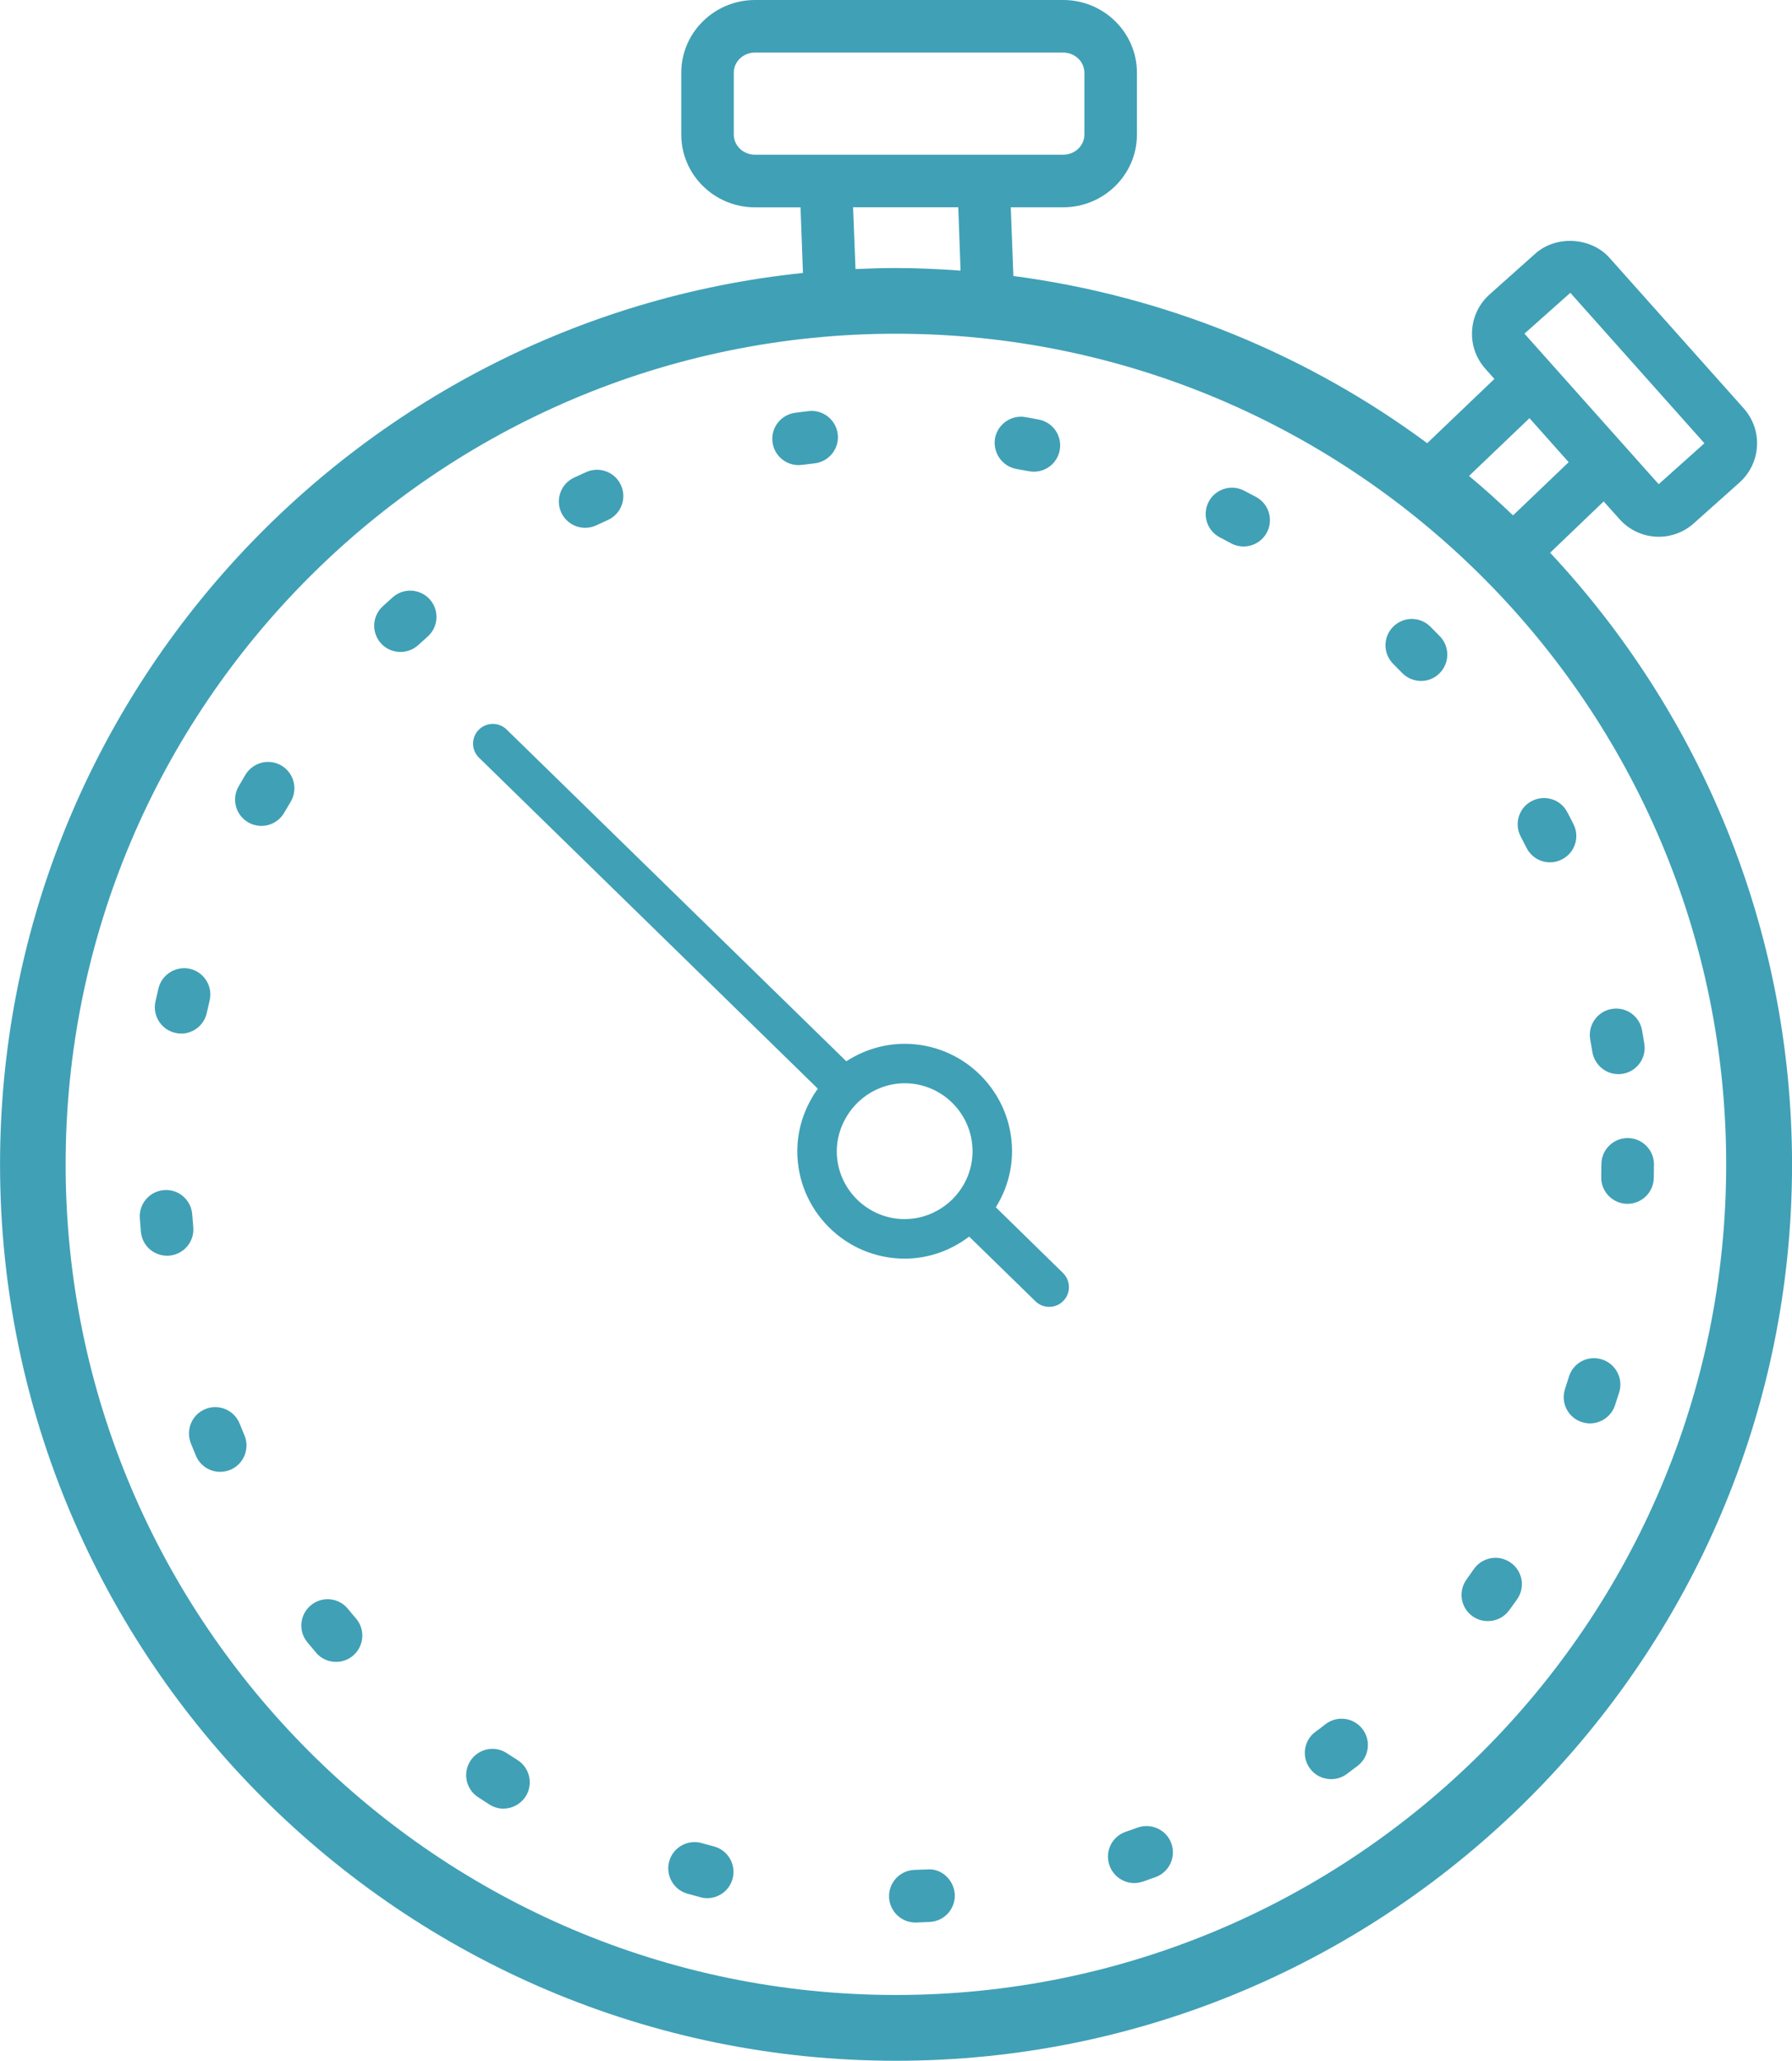 <?xml version="1.0" encoding="utf-8"?>
<!-- Generator: Adobe Illustrator 16.0.0, SVG Export Plug-In . SVG Version: 6.00 Build 0)  -->
<!DOCTYPE svg PUBLIC "-//W3C//DTD SVG 1.1//EN" "http://www.w3.org/Graphics/SVG/1.1/DTD/svg11.dtd">
<svg version="1.1" id="Layer_1" xmlns="http://www.w3.org/2000/svg" xmlns:xlink="http://www.w3.org/1999/xlink" x="0px" y="0px"
	 width="40px" height="45.979px" viewBox="14.085 16.19 40 45.979" enable-background="new 14.085 16.19 40 45.979"
	 xml:space="preserve">
<g>
	<path fill="#40A0B6" d="M48.686,28.522l1.195-1.144l0.354,0.395c0.222,0.25,0.541,0.393,0.875,0.393
		c0.289,0,0.566-0.106,0.781-0.298l1.021-0.911c0.232-0.208,0.373-0.496,0.391-0.809s-0.088-0.614-0.297-0.848l-2.994-3.357
		c-0.414-0.464-1.193-0.508-1.656-0.095l-1.021,0.911c-0.234,0.208-0.373,0.497-0.391,0.809c-0.019,0.312,0.086,0.614,0.295,0.848
		l0.203,0.229l-1.5,1.433c-2.653-1.962-5.812-3.279-9.237-3.73l-0.058-1.533h1.17c0.908,0,1.646-0.728,1.646-1.622v-1.38
		c0-0.895-0.738-1.623-1.646-1.623h-6.879c-0.908,0-1.646,0.728-1.646,1.623v1.381c0,0.894,0.738,1.622,1.646,1.622h1.016
		l0.054,1.464c-10.055,1.041-17.922,9.563-17.922,19.89c0,11.027,8.972,19.999,20,19.999c11.026,0,20-8.972,20-19.999
		C54.083,36.898,52.029,32.098,48.686,28.522z M49.137,22.723l2.993,3.357l-1.021,0.913l0,0v0.587v-0.587l-2.996-3.359
		L49.137,22.723z M48.225,25.52l0.875,0.982l-1.242,1.187c-0.317-0.303-0.645-0.599-0.982-0.88L48.225,25.52z M30.464,19.192v-1.38
		c0-0.248,0.211-0.449,0.472-0.449h6.881c0.261,0,0.473,0.201,0.473,0.449v1.381c0,0.247-0.211,0.449-0.473,0.449h-6.881
		C30.676,19.641,30.464,19.44,30.464,19.192z M33.127,20.814h2.348l0.051,1.414c-0.478-0.034-0.957-0.058-1.441-0.058
		c-0.305,0-0.605,0.01-0.904,0.023L33.127,20.814z M34.083,60.701c-10.219,0-18.533-8.313-18.533-18.532
		c0-10.219,8.313-18.533,18.533-18.533c10.219,0,18.533,8.313,18.533,18.533C52.617,52.389,44.302,60.701,34.083,60.701z"/>
	<path fill="#40A0B6" d="M27.146,27.966c0.083,0,0.168-0.017,0.249-0.055l0.256-0.118c0.296-0.132,0.429-0.479,0.296-0.775
		c-0.132-0.295-0.478-0.428-0.775-0.296c-0.093,0.041-0.184,0.083-0.276,0.126c-0.293,0.138-0.419,0.488-0.281,0.781
		C26.715,27.842,26.926,27.966,27.146,27.966z"/>
	<path fill="#40A0B6" d="M18.376,43.287c-0.023-0.324-0.304-0.57-0.626-0.544c-0.323,0.022-0.567,0.303-0.544,0.626l0.024,0.303
		c0.027,0.307,0.283,0.535,0.584,0.535c0.017,0,0.035-0.001,0.052-0.002c0.323-0.029,0.562-0.313,0.533-0.637L18.376,43.287z"/>
	<path fill="#40A0B6" d="M18.003,39.236c0.042,0.01,0.084,0.015,0.125,0.015c0.27,0,0.513-0.188,0.573-0.462l0.063-0.275
		c0.075-0.314-0.119-0.631-0.435-0.707c-0.312-0.072-0.631,0.119-0.707,0.436l-0.068,0.297
		C17.486,38.855,17.687,39.168,18.003,39.236z"/>
	<path fill="#40A0B6" d="M19.435,47.956c-0.119-0.301-0.459-0.449-0.761-0.33c-0.301,0.119-0.449,0.46-0.33,0.763l0.114,0.279
		c0.094,0.227,0.312,0.361,0.542,0.361c0.075,0,0.152-0.016,0.226-0.045c0.299-0.125,0.44-0.469,0.316-0.769L19.435,47.956z"/>
	<path fill="#40A0B6" d="M50.209,40.156c0.031,0,0.063-0.002,0.098-0.008c0.318-0.054,0.535-0.354,0.481-0.674l-0.05-0.298
		c-0.059-0.319-0.36-0.532-0.682-0.474c-0.318,0.057-0.531,0.361-0.475,0.68l0.048,0.282C49.68,39.952,49.928,40.156,50.209,40.156z
		"/>
	<path fill="#40A0B6" d="M36.777,26.654l0.277,0.05c0.036,0.007,0.073,0.01,0.11,0.01c0.276,0,0.521-0.195,0.575-0.476
		c0.061-0.318-0.147-0.626-0.467-0.687l-0.299-0.055c-0.318-0.055-0.623,0.16-0.679,0.479
		C36.244,26.295,36.458,26.598,36.777,26.654z"/>
	<path fill="#40A0B6" d="M20.371,33.273c-0.278-0.166-0.638-0.076-0.806,0.201l-0.154,0.262c-0.162,0.281-0.066,0.641,0.215,0.802
		c0.092,0.053,0.193,0.079,0.293,0.079c0.203,0,0.4-0.105,0.509-0.293l0.145-0.245C20.739,33.802,20.649,33.441,20.371,33.273z"/>
	<path fill="#40A0B6" d="M31.91,26.567c0.025,0,0.052-0.002,0.078-0.005l0.281-0.034c0.321-0.038,0.553-0.329,0.516-0.65
		c-0.037-0.322-0.333-0.554-0.65-0.516L31.833,25.4c-0.321,0.043-0.547,0.338-0.504,0.659C31.368,26.353,31.62,26.567,31.91,26.567z
		"/>
	<path fill="#40A0B6" d="M49.208,34.58c-0.045-0.091-0.092-0.182-0.14-0.271c-0.149-0.287-0.504-0.397-0.793-0.246
		c-0.287,0.149-0.397,0.504-0.246,0.791l0.129,0.25c0.104,0.207,0.31,0.326,0.525,0.326c0.088,0,0.178-0.021,0.262-0.063
		C49.236,35.223,49.354,34.87,49.208,34.58z"/>
	<path fill="#40A0B6" d="M46.012,30.171c-0.229-0.229-0.602-0.228-0.83,0.002c-0.229,0.229-0.228,0.601,0.002,0.83l0.2,0.203
		c0.115,0.118,0.269,0.177,0.421,0.177c0.147,0,0.295-0.055,0.408-0.167c0.232-0.227,0.237-0.598,0.012-0.83L46.012,30.171z"/>
	<path fill="#40A0B6" d="M46.984,51.198c-0.053,0.077-0.107,0.153-0.162,0.229c-0.191,0.263-0.135,0.63,0.127,0.82
		c0.105,0.077,0.226,0.112,0.347,0.112c0.183,0,0.358-0.082,0.474-0.239c0.062-0.083,0.119-0.165,0.18-0.249
		c0.185-0.266,0.121-0.632-0.145-0.816C47.538,50.866,47.171,50.932,46.984,51.198z"/>
	<path fill="#40A0B6" d="M42.124,27.279l-0.271-0.142c-0.287-0.149-0.643-0.036-0.791,0.252c-0.147,0.288-0.035,0.642,0.252,0.791
		l0.252,0.133c0.088,0.048,0.184,0.07,0.277,0.07c0.208,0,0.411-0.112,0.518-0.308C42.516,27.789,42.409,27.433,42.124,27.279z"/>
	<path fill="#40A0B6" d="M43.672,54.659c-0.072,0.058-0.146,0.112-0.223,0.169c-0.262,0.191-0.316,0.561-0.124,0.82
		c0.114,0.156,0.292,0.237,0.473,0.237c0.121,0,0.243-0.036,0.349-0.114c0.08-0.061,0.162-0.121,0.244-0.184
		c0.256-0.197,0.303-0.566,0.105-0.822C44.297,54.509,43.93,54.461,43.672,54.659z"/>
	<path fill="#40A0B6" d="M50.417,41.582c-0.325,0-0.587,0.263-0.587,0.587l-0.004,0.283c-0.006,0.323,0.253,0.591,0.576,0.597
		c0.004,0,0.008,0,0.011,0c0.319,0,0.581-0.256,0.587-0.576l0.004-0.304C51.003,41.845,50.741,41.582,50.417,41.582z"/>
	<path fill="#40A0B6" d="M49.839,46.52c-0.312-0.098-0.638,0.076-0.733,0.386l-0.086,0.269c-0.104,0.309,0.063,0.641,0.369,0.742
		c0.063,0.021,0.125,0.031,0.187,0.031c0.245,0,0.475-0.156,0.557-0.401c0.033-0.098,0.063-0.194,0.095-0.292
		C50.323,46.943,50.148,46.615,49.839,46.52z"/>
	<path fill="#40A0B6" d="M30.022,57.387l-0.272-0.074c-0.311-0.09-0.637,0.09-0.726,0.401s0.091,0.638,0.403,0.726l0.293,0.08
		c0.051,0.015,0.102,0.021,0.151,0.021c0.26,0,0.497-0.173,0.567-0.436C30.521,57.79,30.335,57.471,30.022,57.387z"/>
	<path fill="#40A0B6" d="M39.479,56.966l-0.269,0.095c-0.308,0.107-0.468,0.441-0.36,0.748c0.084,0.241,0.311,0.395,0.553,0.395
		c0.063,0,0.13-0.012,0.193-0.033l0.283-0.1c0.305-0.111,0.462-0.448,0.352-0.752C40.122,57.014,39.783,56.859,39.479,56.966z"/>
	<path fill="#40A0B6" d="M21.854,52.089c-0.204-0.252-0.573-0.292-0.825-0.087c-0.252,0.204-0.292,0.573-0.087,0.825
		c0.065,0.08,0.13,0.157,0.196,0.235c0.116,0.138,0.281,0.207,0.448,0.207c0.134,0,0.269-0.045,0.379-0.139
		c0.247-0.21,0.278-0.58,0.069-0.826C21.973,52.234,21.913,52.161,21.854,52.089z"/>
	<path fill="#40A0B6" d="M22.853,29.515l-0.226,0.204c-0.238,0.219-0.254,0.59-0.035,0.829c0.115,0.125,0.273,0.188,0.432,0.188
		c0.142,0,0.284-0.051,0.397-0.154l0.209-0.188c0.243-0.215,0.265-0.586,0.05-0.829C23.465,29.323,23.094,29.301,22.853,29.515z"/>
	<path fill="#40A0B6" d="M25.639,55.461L25.4,55.307c-0.271-0.179-0.634-0.104-0.813,0.166c-0.178,0.271-0.104,0.635,0.167,0.813
		l0.253,0.164c0.098,0.063,0.208,0.093,0.315,0.093c0.194,0,0.383-0.097,0.496-0.271C25.992,55.998,25.913,55.636,25.639,55.461z"/>
	<path fill="#40A0B6" d="M34.784,57.9l-0.285,0.01c-0.324,0.01-0.578,0.279-0.569,0.604c0.01,0.318,0.271,0.57,0.586,0.57
		c0.008,0,0.014,0,0.019,0l0.299-0.012c0.324-0.014,0.575-0.286,0.563-0.61C35.381,58.137,35.1,57.87,34.784,57.9z"/>
	<path fill="#40A0B6" d="M36.313,43.126c0.227-0.364,0.362-0.792,0.362-1.251c0-1.32-1.075-2.396-2.396-2.396
		c-0.48,0-0.928,0.146-1.303,0.39l-7.583-7.403c-0.174-0.169-0.453-0.166-0.623,0.008s-0.167,0.452,0.008,0.622l7.562,7.384
		c-0.283,0.395-0.458,0.875-0.458,1.396c0,1.321,1.075,2.396,2.396,2.396c0.543,0,1.039-0.188,1.44-0.492l1.479,1.443
		c0.086,0.084,0.197,0.125,0.308,0.125c0.114,0,0.229-0.044,0.315-0.133c0.17-0.174,0.166-0.452-0.008-0.623L36.313,43.126z
		 M35.662,42.49c-0.124,0.275-0.326,0.507-0.58,0.666c-0.232,0.146-0.506,0.234-0.803,0.234c-0.834,0-1.516-0.68-1.516-1.516
		c0-0.282,0.084-0.545,0.219-0.771c0.154-0.258,0.379-0.465,0.65-0.595c0.196-0.094,0.414-0.149,0.646-0.149
		c0.834,0,1.515,0.68,1.515,1.516C35.794,42.095,35.746,42.302,35.662,42.49z"/>
</g>
</svg>
